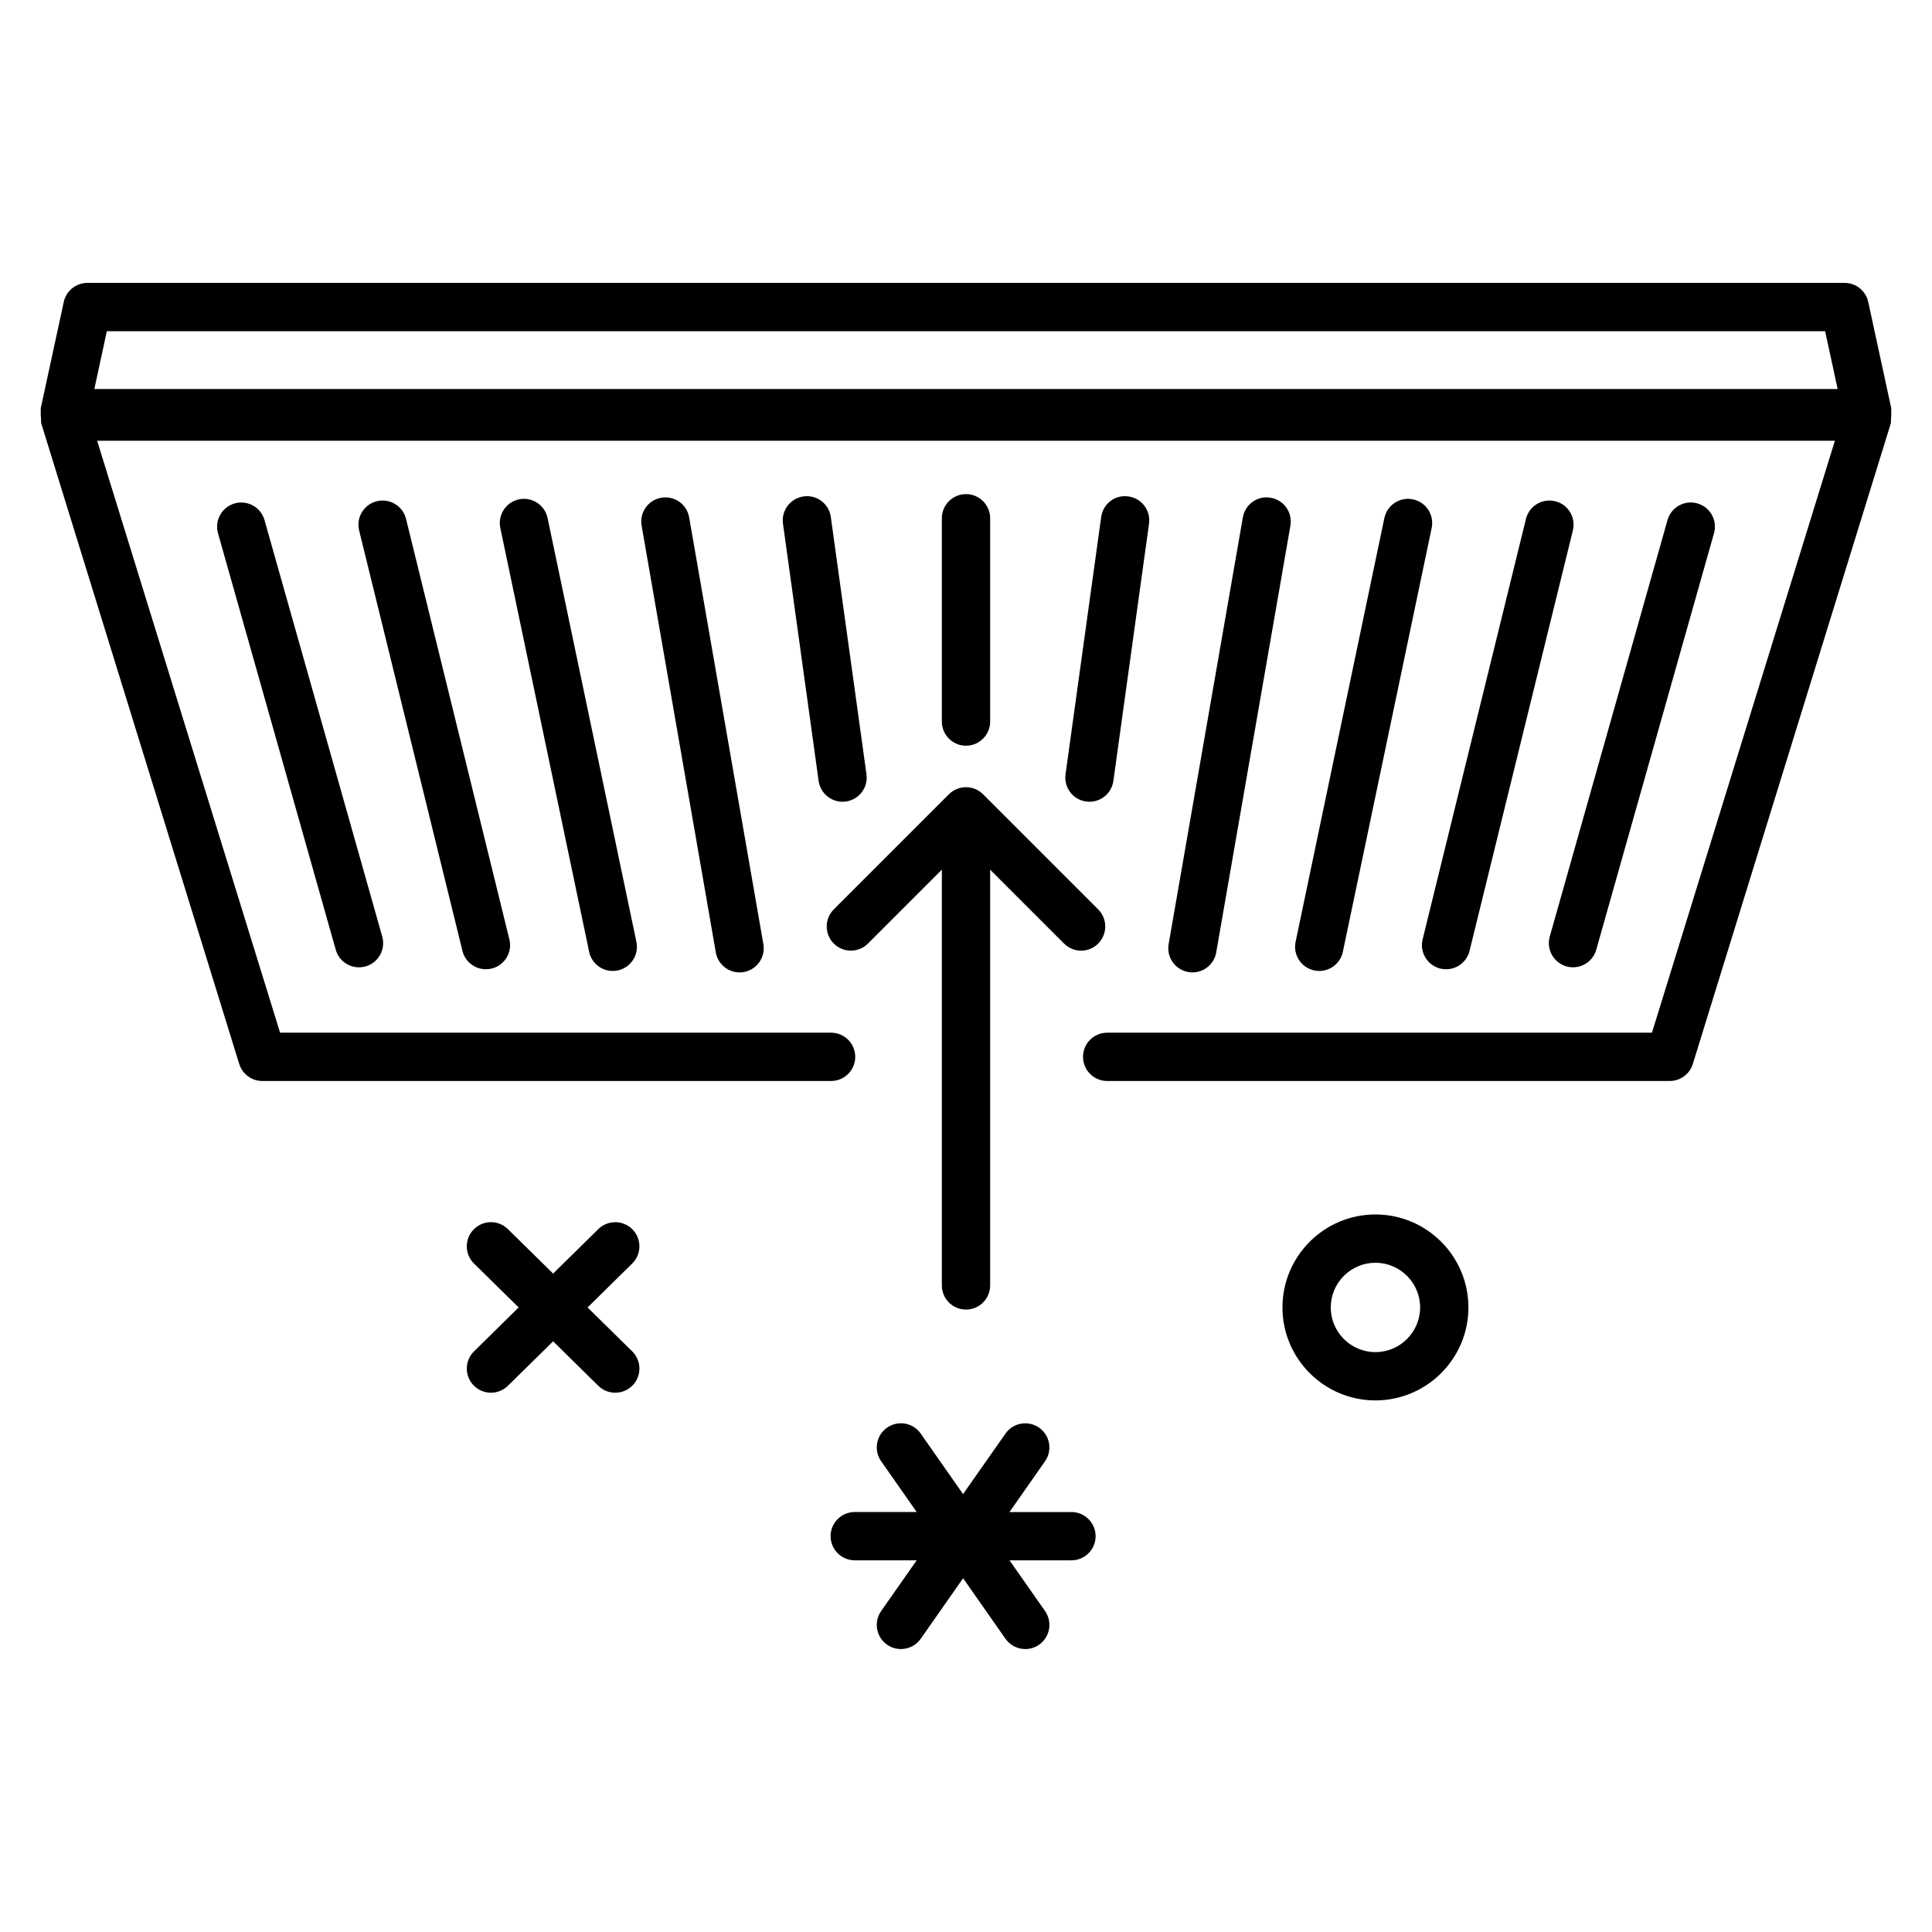 <?xml version="1.0" encoding="utf-8"?>
<!-- Generator: Adobe Illustrator 20.0.0, SVG Export Plug-In . SVG Version: 6.00 Build 0)  -->
<svg version="1.1" xmlns="http://www.w3.org/2000/svg" xmlns:xlink="http://www.w3.org/1999/xlink" x="0px" y="0px"
	 viewBox="0 0 60 60" style="enable-background:new 0 0 60 60;" xml:space="preserve">
<style type="text/css">
	.st0{fill:#D1D1D1;}
	.st1{fill:#6FA7C6;}
	.st2{fill:none;stroke:#000000;stroke-width:1.5;stroke-linecap:round;stroke-linejoin:round;stroke-miterlimit:10;}
	.st3{stroke:#000000;stroke-width:3;stroke-linecap:round;stroke-linejoin:round;stroke-miterlimit:10;}
	.st4{fill:none;stroke:#000000;stroke-width:3;stroke-linecap:round;stroke-linejoin:round;stroke-miterlimit:10;}
	.st5{fill:#FFFFFF;}
	.st6{fill:#52ABE2;}
</style>
<g id="Batch01">
</g>
<g id="Layer_1">
	<g>
		<path d="M58.73,12.957c0.001-0.055,0.012-0.109,0.002-0.164c-0.002-0.041,0.01-0.08,0.001-0.121L58.02,9.377
			c-0.075-0.345-0.38-0.591-0.733-0.591H2.713c-0.353,0-0.658,0.246-0.733,0.591l-0.713,3.295c-0.009,0.04,0.003,0.08,0.001,0.121
			c-0.011,0.054,0,0.108,0.002,0.164c0.003,0.018-0.001,0.036,0.004,0.054c0.005,0.05-0.005,0.1,0.01,0.148l6.145,19.883
			c0.097,0.314,0.388,0.529,0.717,0.529H25.81c0.414,0,0.75-0.336,0.75-0.75s-0.336-0.75-0.75-0.75H8.698L3.017,13.688h53.967
			l-5.681,18.383H34.384c-0.414,0-0.75,0.336-0.75,0.75s0.336,0.75,0.75,0.75h17.471c0.329,0,0.62-0.214,0.717-0.529l6.145-19.883
			c0.015-0.049,0.005-0.099,0.01-0.148C58.731,12.993,58.727,12.975,58.73,12.957z M3.318,10.286h53.363l0.389,1.795H2.93
			L3.318,10.286z"/>
		<path d="M26.955,29.303l2.295-2.295V39.92c0,0.414,0.336,0.75,0.75,0.75s0.75-0.336,0.75-0.75V27.008l2.295,2.295
			c0.146,0.146,0.338,0.22,0.53,0.22s0.384-0.073,0.53-0.22c0.293-0.293,0.293-0.768,0-1.061l-3.575-3.575
			c-0.293-0.293-0.768-0.293-1.061,0l-3.575,3.575c-0.293,0.293-0.293,0.768,0,1.061S26.662,29.596,26.955,29.303z"/>
		<path d="M33.274,46.958H31.35l1.104-1.576c0.238-0.339,0.155-0.807-0.184-1.044c-0.338-0.237-0.807-0.156-1.044,0.184L29.909,46.4
			l-1.316-1.879c-0.237-0.34-0.706-0.421-1.044-0.184c-0.339,0.237-0.422,0.705-0.184,1.044l1.104,1.576h-1.924
			c-0.414,0-0.75,0.336-0.75,0.75s0.336,0.75,0.75,0.75h1.924l-1.104,1.576c-0.238,0.339-0.155,0.807,0.184,1.044
			c0.131,0.092,0.281,0.136,0.43,0.136c0.236,0,0.469-0.111,0.615-0.32l1.316-1.879l1.316,1.879c0.146,0.208,0.378,0.32,0.615,0.32
			c0.149,0,0.299-0.044,0.43-0.136c0.339-0.237,0.422-0.705,0.184-1.044l-1.104-1.576h1.924c0.414,0,0.75-0.336,0.75-0.75
			S33.688,46.958,33.274,46.958z"/>
		<path d="M19.642,38.18c-0.291-0.295-0.765-0.298-1.061-0.009l-1.404,1.381l-1.404-1.381c-0.295-0.29-0.771-0.287-1.061,0.009
			c-0.291,0.295-0.287,0.77,0.009,1.061l1.386,1.363l-1.386,1.363c-0.295,0.291-0.299,0.765-0.009,1.061
			c0.147,0.149,0.341,0.224,0.535,0.224c0.19,0,0.38-0.072,0.526-0.215l1.404-1.381l1.404,1.381
			c0.146,0.144,0.336,0.215,0.526,0.215c0.194,0,0.388-0.075,0.535-0.224c0.291-0.295,0.287-0.77-0.009-1.061l-1.386-1.363
			l1.386-1.363C19.929,38.95,19.933,38.475,19.642,38.18z"/>
		<path d="M42.715,37.716c-1.592,0-2.887,1.295-2.887,2.888c0,1.592,1.295,2.887,2.887,2.887c1.592,0,2.888-1.295,2.888-2.887
			C45.603,39.011,44.307,37.716,42.715,37.716z M42.715,41.991c-0.765,0-1.387-0.622-1.387-1.387s0.622-1.388,1.387-1.388
			s1.388,0.623,1.388,1.388S43.48,41.991,42.715,41.991z"/>
		<path d="M48.647,30.012c0.068,0.02,0.137,0.028,0.205,0.028c0.327,0,0.628-0.216,0.721-0.546l3.657-12.935
			c0.113-0.398-0.119-0.813-0.518-0.926c-0.398-0.113-0.813,0.119-0.926,0.518l-3.657,12.935
			C48.017,29.484,48.249,29.899,48.647,30.012z"/>
		<path d="M48.298,15.566c-0.407-0.097-0.809,0.148-0.908,0.549l-3.209,13.057c-0.099,0.402,0.147,0.809,0.549,0.908
			c0.061,0.015,0.121,0.021,0.18,0.021c0.337,0,0.644-0.229,0.728-0.571l3.209-13.057C48.946,16.071,48.7,15.665,48.298,15.566z"/>
		<path d="M43.881,15.508c-0.402-0.086-0.803,0.175-0.888,0.58L40.236,29.25c-0.085,0.405,0.175,0.803,0.58,0.888
			c0.052,0.011,0.104,0.016,0.155,0.016c0.347,0,0.659-0.243,0.733-0.596l2.758-13.162C44.546,15.99,44.287,15.593,43.881,15.508z"
			/>
		<path d="M37.033,30.199c0.358,0,0.674-0.257,0.738-0.622l2.304-13.252c0.071-0.408-0.202-0.796-0.61-0.867
			c-0.407-0.077-0.796,0.202-0.867,0.61L36.293,29.32c-0.071,0.408,0.202,0.796,0.61,0.867
			C36.947,30.195,36.99,30.199,37.033,30.199z"/>
		<path d="M33.835,24.899c0.369,0,0.69-0.271,0.742-0.647l1.107-7.989c0.057-0.41-0.229-0.789-0.64-0.846
			c-0.418-0.06-0.79,0.229-0.846,0.64l-1.107,7.989c-0.057,0.41,0.229,0.789,0.64,0.846C33.767,24.896,33.801,24.899,33.835,24.899z
			"/>
		<path d="M7.288,15.634c-0.398,0.113-0.63,0.527-0.518,0.926l3.657,12.935c0.093,0.331,0.394,0.546,0.721,0.546
			c0.068,0,0.136-0.009,0.205-0.028c0.398-0.113,0.63-0.527,0.518-0.926L8.214,16.151C8.102,15.752,7.685,15.521,7.288,15.634z"/>
		<path d="M15.09,30.101c0.059,0,0.12-0.007,0.18-0.021c0.402-0.099,0.648-0.505,0.549-0.908L12.61,16.115
			c-0.1-0.402-0.505-0.647-0.908-0.549c-0.402,0.099-0.648,0.505-0.549,0.908l3.209,13.057
			C14.446,29.872,14.752,30.101,15.09,30.101z"/>
		<path d="M19.029,30.154c0.051,0,0.103-0.005,0.155-0.016c0.405-0.085,0.665-0.482,0.58-0.888l-2.758-13.162
			c-0.085-0.405-0.485-0.666-0.888-0.58c-0.405,0.085-0.665,0.482-0.58,0.888l2.758,13.162
			C18.37,29.911,18.682,30.154,19.029,30.154z"/>
		<path d="M20.536,15.458c-0.408,0.071-0.682,0.459-0.61,0.867l2.304,13.252c0.063,0.365,0.38,0.622,0.738,0.622
			c0.042,0,0.086-0.003,0.129-0.011c0.408-0.071,0.682-0.459,0.61-0.867l-2.304-13.252C21.333,15.661,20.948,15.387,20.536,15.458z"
			/>
		<path d="M26.269,24.892c0.41-0.057,0.697-0.436,0.64-0.846l-1.107-7.989c-0.057-0.411-0.435-0.7-0.846-0.64
			c-0.41,0.057-0.697,0.436-0.64,0.846l1.107,7.989c0.052,0.375,0.373,0.647,0.742,0.647C26.199,24.899,26.233,24.896,26.269,24.892
			z"/>
		<path d="M30,23.159c0.414,0,0.75-0.336,0.75-0.75v-6.314c0-0.414-0.336-0.75-0.75-0.75s-0.75,0.336-0.75,0.75v6.314
			C29.25,22.823,29.586,23.159,30,23.159z"/>
	</g>
</g>
</svg>
